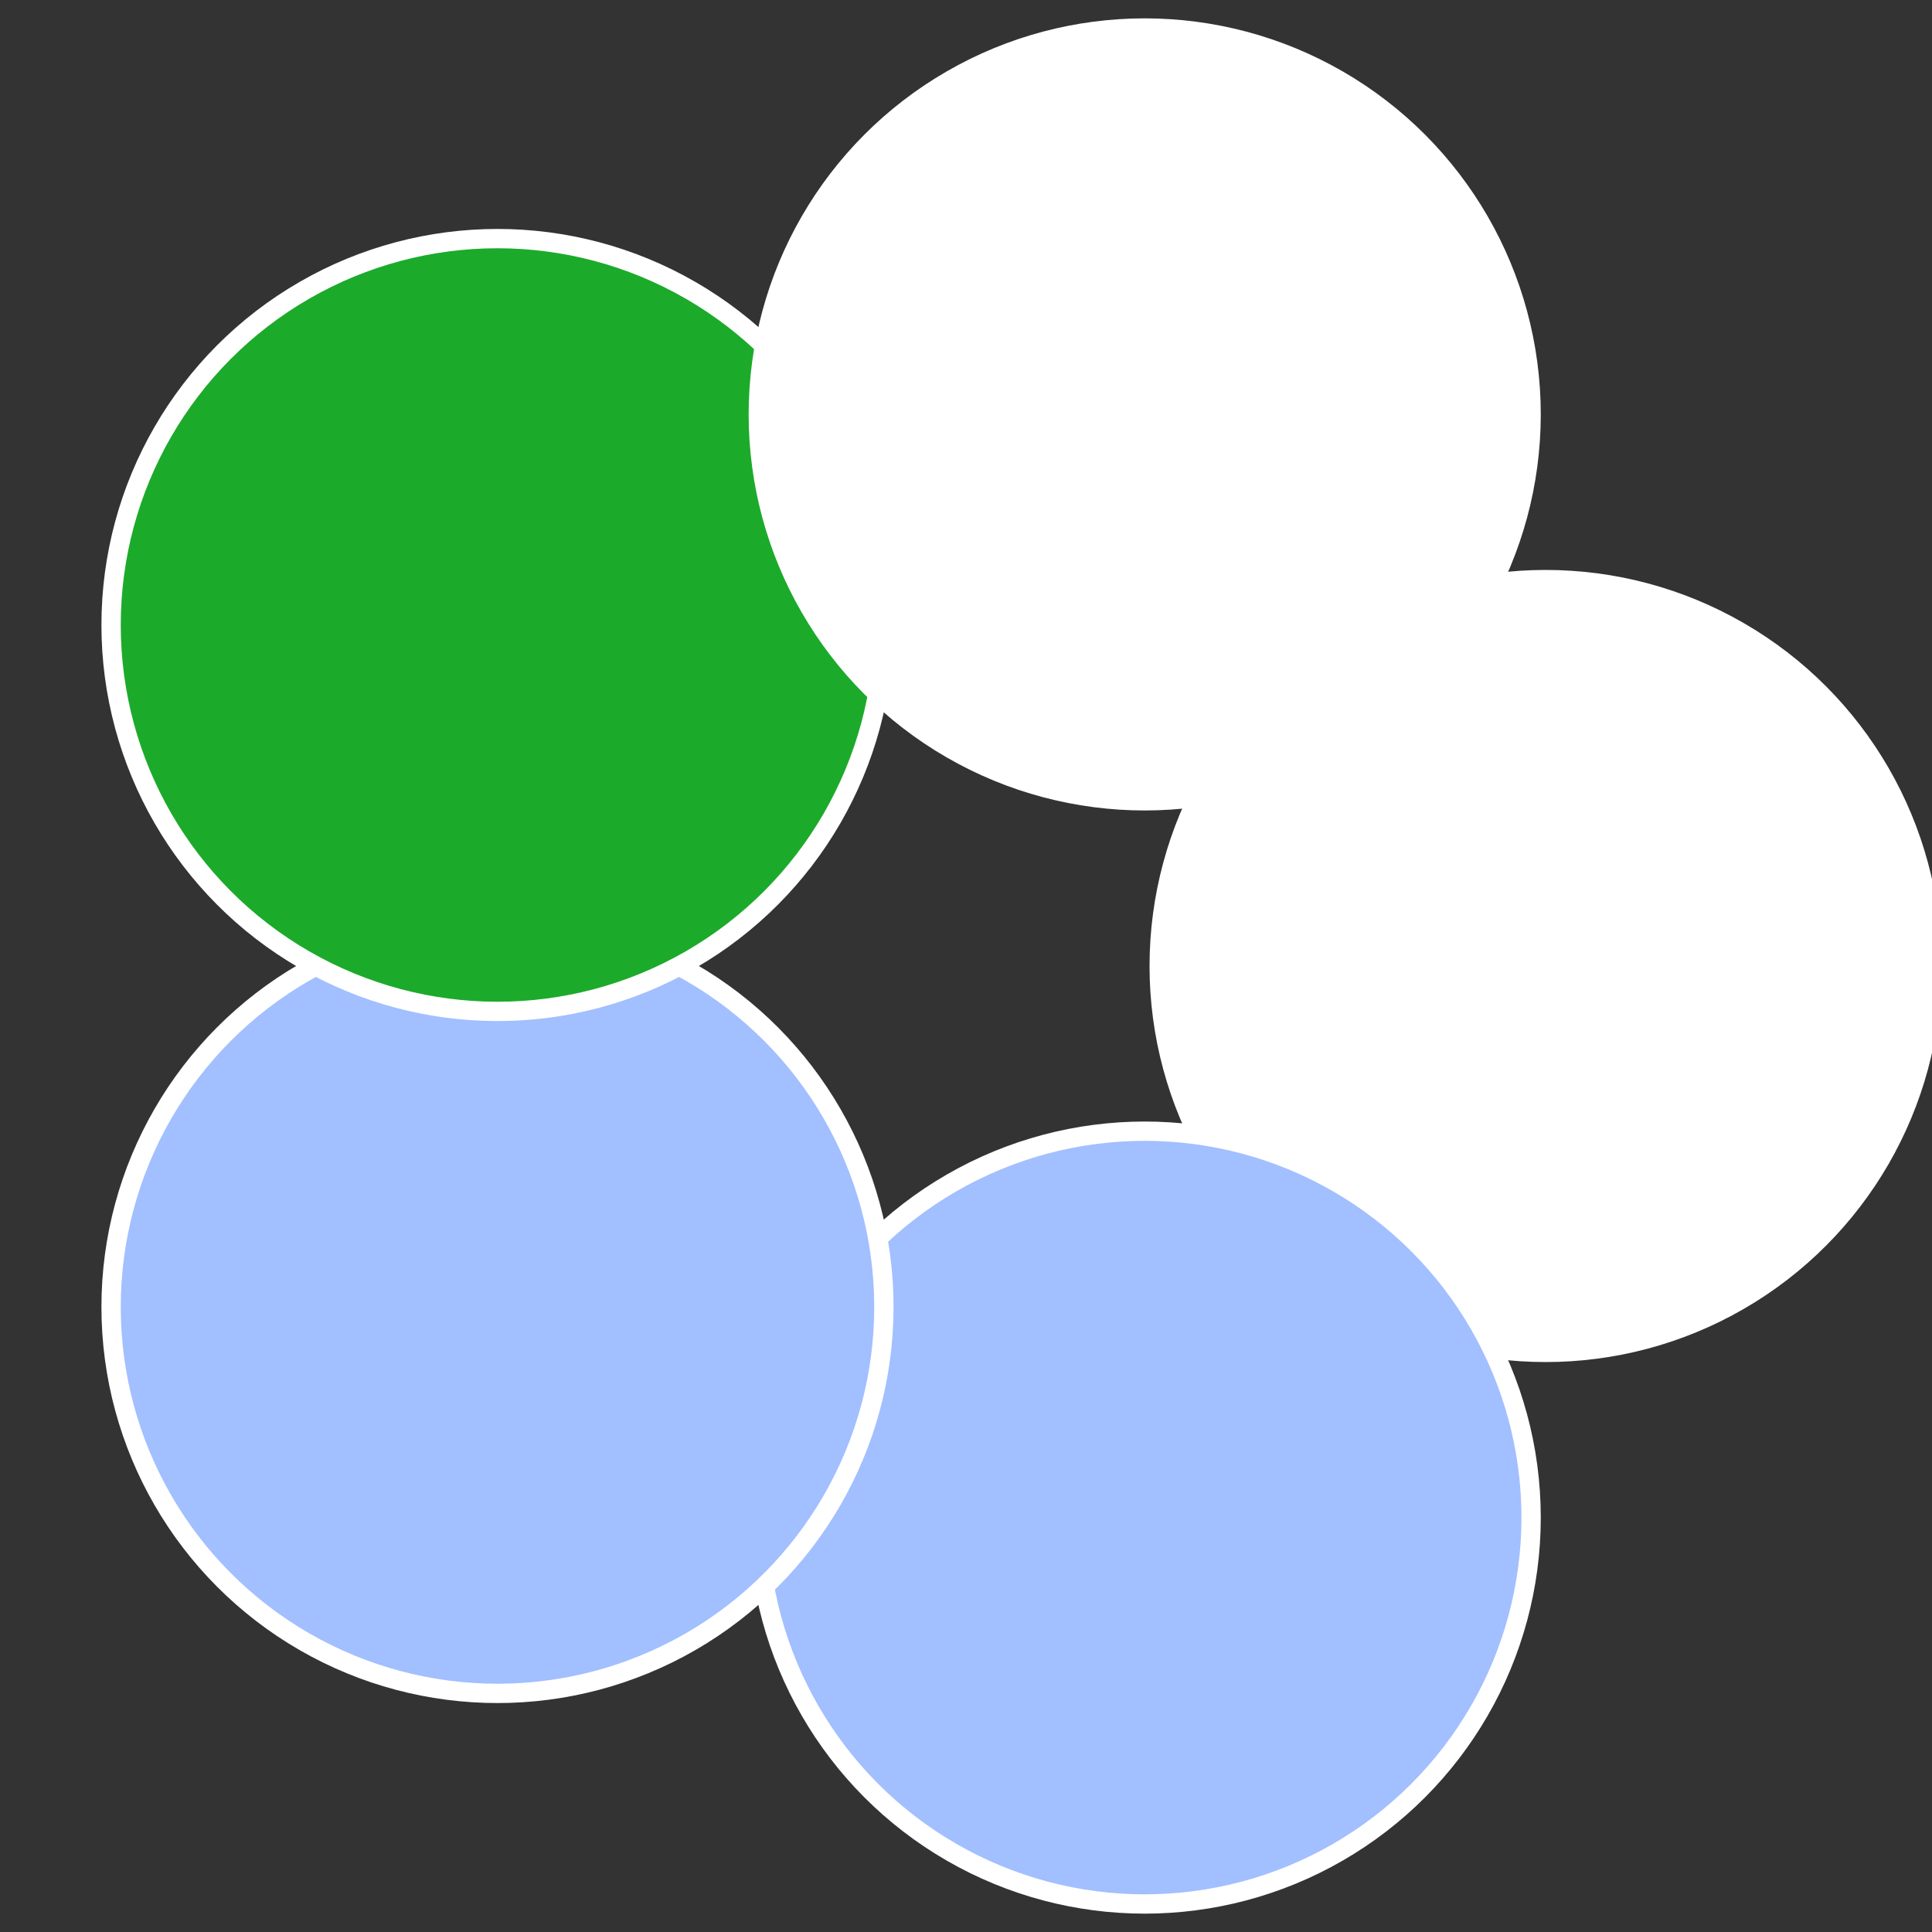 <?xml version="1.0" standalone="no"?>
<svg width="500" height="500" viewBox="-1 -1 2 2" xmlns="http://www.w3.org/2000/svg">
 
                <rect x="-1" y="-1" width="2" height="2" fill="#333333" stroke="none"/>
 
                <circle cx="0.6" cy="0" r="0.4" fill="#fffffffffffff78cfffffffffffffa57a2b" stroke="#fff" stroke-width="1%" />
             
                <circle cx="0.185" cy="0.571" r="0.4" fill="#a2bfffffffffffff78c93d" stroke="#fff" stroke-width="1%" />
             
                <circle cx="-0.485" cy="0.353" r="0.4" fill="#a2bfffffffffffffc34fffffffffffff78c" stroke="#fff" stroke-width="1%" />
             
                <circle cx="-0.485" cy="-0.353" r="0.4" fill="#1caa2bfffffffffffff78c" stroke="#fff" stroke-width="1%" />
             
                <circle cx="0.185" cy="-0.571" r="0.4" fill="#fffffffffffff78ca2b3a7" stroke="#fff" stroke-width="1%" />
            </svg>
